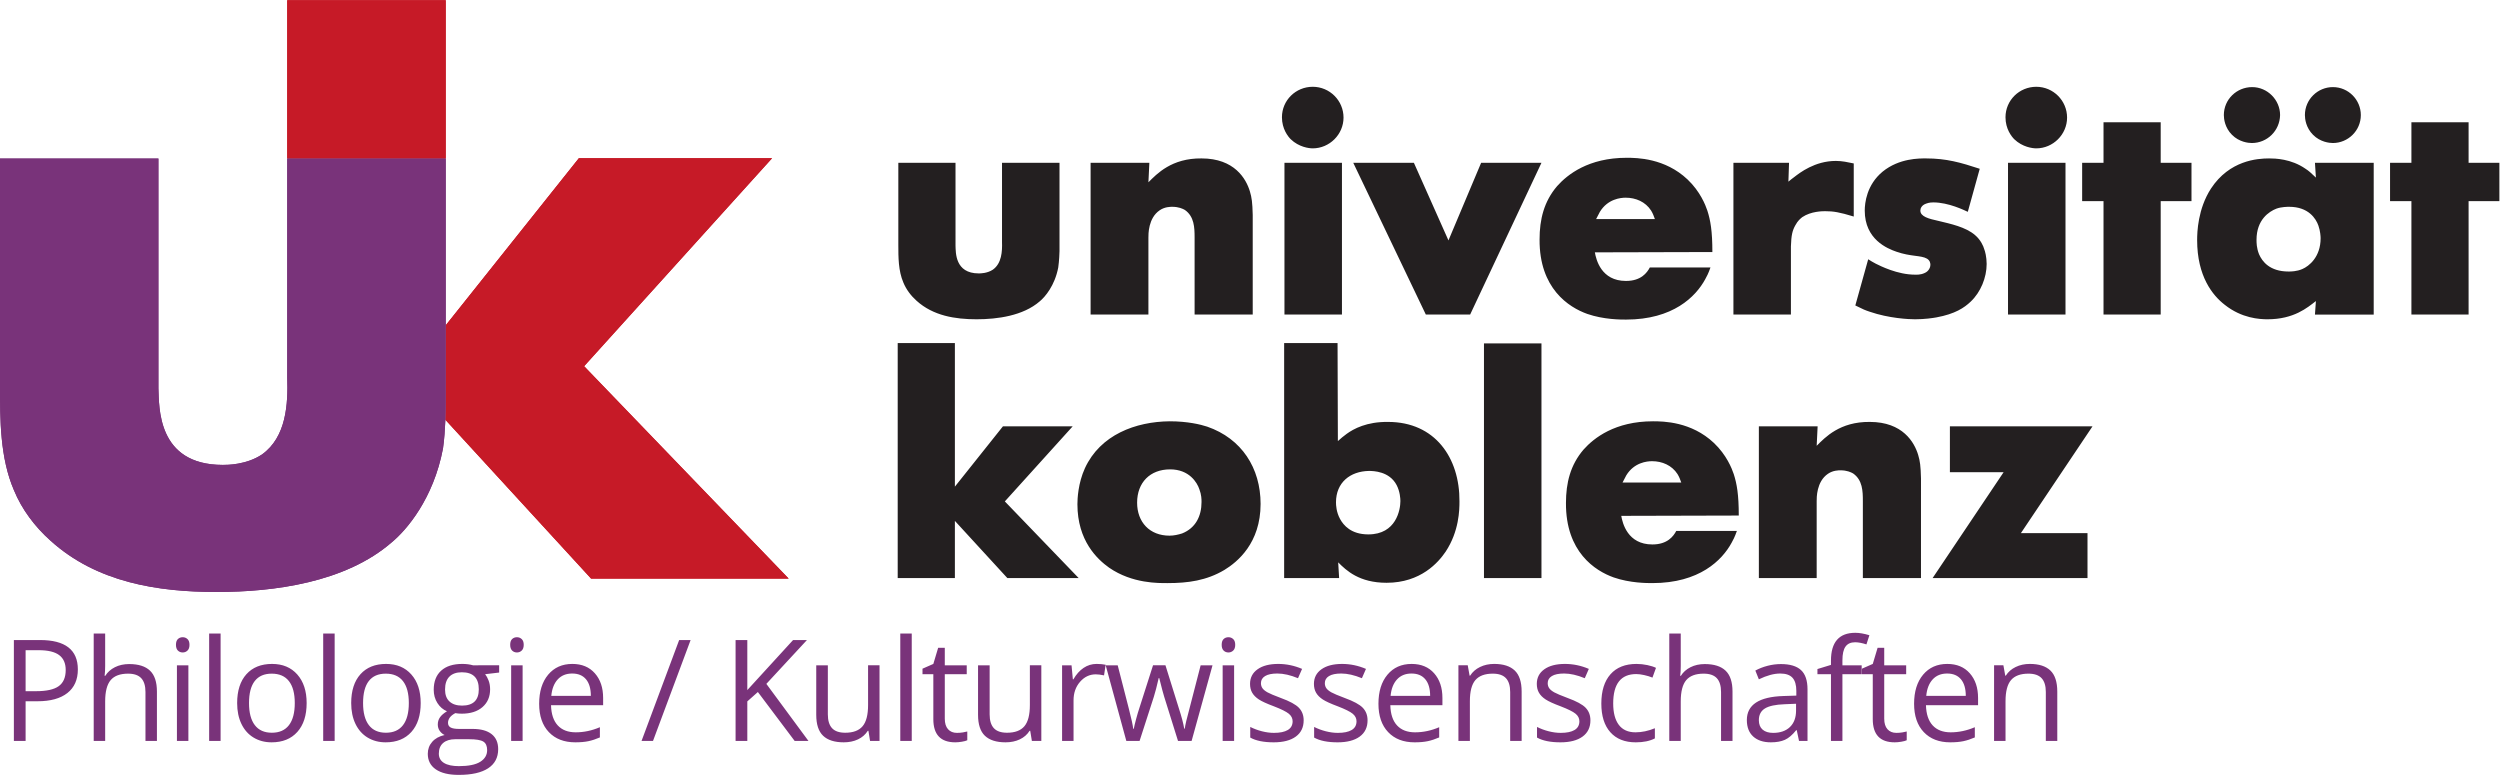 <?xml version="1.0" encoding="UTF-8" standalone="no"?>
<svg
   xmlns:dc="http://purl.org/dc/elements/1.1/"
   xmlns:cc="http://creativecommons.org/ns#"
   xmlns:rdf="http://www.w3.org/1999/02/22-rdf-syntax-ns#"
   xmlns:svg="http://www.w3.org/2000/svg"
   xmlns="http://www.w3.org/2000/svg"
   xmlns:sodipodi="http://sodipodi.sourceforge.net/DTD/sodipodi-0.dtd"
   xmlns:inkscape="http://www.inkscape.org/namespaces/inkscape"
   version="1.1"
   id="svg2"
   xml:space="preserve"
   width="1273.2"
   height="394.64"
   viewBox="0 0 1273.2 394.64"
   sodipodi:docname="UK_FB2_Logo_CMYK.svg"
   inkscape:version="0.92.5 (2060ec1f9f, 2020-04-08)"><defs
     id="defs6" /><sodipodi:namedview
     pagecolor="#ffffff"
     bordercolor="#666666"
     borderopacity="1"
     objecttolerance="10"
     gridtolerance="10"
     guidetolerance="10"
     inkscape:pageopacity="0"
     inkscape:pageshadow="2"
     inkscape:window-width="640"
     inkscape:window-height="480"
     id="namedview4"
     showgrid="false"
     inkscape:zoom="0.25997488"
     inkscape:cx="636.59998"
     inkscape:cy="197.32001"
     inkscape:window-x="0"
     inkscape:window-y="0"
     inkscape:window-maximized="0"
     inkscape:current-layer="g10" /><g
     id="g10"
     inkscape:groupmode="layer"
     inkscape:label="ink_ext_XXXXXX"
     transform="matrix(1.333,0,0,-1.333,0,394.64)"><g
       id="g12"
       transform="scale(0.1)"><path
         d="m 3648.18,1101.29 v 548.56 H 3429.72 V 751.992 h 218.46 v 218.457 l 200.46,-218.457 h 272.48 l -282.08,292.878 259.27,286.9 h -266.48 z m 821.04,249.68 c -130.83,-1.21 -265.27,-51.62 -324.09,-178.86 -26.41,-57.62 -28.81,-117.63 -28.81,-138.04 0,-139.238 75.62,-210.058 121.24,-242.468 88.82,-61.223 189.65,-58.821 223.26,-58.821 78.02,0 148.84,9.61 217.26,50.418 49.21,30.012 138.04,102.031 138.04,252.071 0,136.84 -72.02,249.67 -204.06,295.29 -25.2,8.4 -75.62,20.41 -142.84,20.41 m 1.2,-183.66 c 73.22,0 103.23,-50.42 111.64,-75.62 8.4,-21.6 8.4,-39.61 8.4,-49.22 0,-54.001 -22.81,-99.63 -74.42,-120.029 -15.62,-4.8 -31.22,-8.402 -48.02,-8.402 -75.62,0 -123.64,51.609 -123.64,126.041 0,76.81 49.22,127.23 126.04,127.23 m 435.72,482.54 V 751.992 h 210.07 l -3.6,60.02 c 31.2,-31.211 80.42,-78.032 184.85,-78.032 130.84,0 198.06,78.032 225.66,118.84 51.62,78.02 52.82,159.64 52.82,192.05 1.2,166.85 -93.64,303.69 -272.48,303.69 -81.62,1.2 -132.04,-26.4 -158.45,-45.61 -12,-8.4 -22.8,-18.01 -33.61,-27.61 l -1.2,374.51 z m 324.09,-488.53 c 16.81,0 78.03,-1.2 105.64,-54.03 13.19,-25.21 14.39,-52.81 14.39,-61.22 0,-32.41 -15.59,-127.218 -122.43,-127.218 -66.01,0 -94.82,34.796 -108.03,58.796 -14.4,26.412 -15.6,52.822 -15.6,63.622 0,75.62 54.01,118.85 126.03,120.05 m 439.33,-409.328 h 219.66 v 896.658 h -219.66 z m 973.48,238.867 c 0,80.421 -7.21,121.231 -19.21,158.451 -7.2,21.61 -27.61,73.22 -75.63,118.83 -86.42,81.62 -193.25,82.83 -232.87,82.83 -145.23,0 -225.66,-63.63 -265.27,-108.04 -50.41,-58.82 -67.23,-127.24 -67.23,-204.05 -1.19,-187.259 111.64,-259.278 182.46,-284.489 62.42,-21.61 127.24,-21.61 147.65,-21.61 180.05,0 266.47,87.629 302.49,153.649 6,10.8 11.99,21.609 20.4,45.609 h -231.66 c -10.81,-20.41 -33.61,-51.609 -91.23,-51.609 -94.83,0 -114.03,81.621 -118.84,109.242 z m -444.13,126.031 c 7.19,14.41 9.6,19.21 14.4,27.61 30.01,49.22 79.22,54.02 98.43,54.02 38.41,0 75.61,-15.61 97.22,-49.21 7.21,-12.01 9.6,-19.2 14.41,-32.42 z m 1140.31,15.61 c -1.2,48.02 -3.6,66.02 -10.8,90.03 -14.41,48.02 -58.82,126.03 -184.86,126.03 -114.03,1.2 -170.44,-58.82 -202.86,-91.22 l 3.61,74.43 H 6719.83 V 751.992 h 220.87 v 294.078 c 0,12.01 -1.19,74.44 43.22,104.44 19.21,13.2 40.81,13.2 48,13.2 24.02,0 39.62,-7.2 48.03,-12.01 36.01,-25.2 37.21,-67.21 37.21,-105.63 V 751.992 h 222.06 z m 110.44,199.27 v -175.26 h 205.26 L 7383.63,751.992 h 591.78 v 171.649 h -254.48 l 273.68,408.129 h -544.95"
         style="fill:#231f20;fill-opacity:1;fill-rule:nonzero;stroke:none"
         id="path14"
         inkscape:connector-curvature="0" /><path
         d="m 3432.11,2338.5 v -313.29 c 0,-46.81 0,-99.63 19.21,-144.03 10.8,-26.42 28.8,-50.43 50.41,-69.63 63.62,-57.62 147.65,-70.82 229.28,-70.82 79.21,0 177.64,13.2 241.27,68.42 20.4,16.8 57.6,60.01 70.82,129.63 3.59,25.21 4.8,56.42 4.8,62.43 v 337.29 h -219.67 v -302.48 c 1.2,-36.02 -1.21,-81.63 -34.82,-105.64 -21.59,-14.4 -48,-14.4 -54.01,-14.4 -91.23,0 -87.63,80.43 -88.82,105.63 V 2338.5 Z M 4786.1,2139.24 c -1.2,48.03 -3.6,66.02 -10.8,90.03 -14.4,48.02 -58.82,126.03 -184.85,126.03 -114.03,1.21 -170.45,-58.81 -202.86,-91.22 l 3.6,74.42 h -224.47 v -579.77 h 220.87 v 294.09 c 0,12 -1.2,74.43 43.22,104.43 19.2,13.2 40.8,13.2 48,13.2 24.01,0 39.62,-7.2 48.03,-12 36,-25.21 37.2,-67.22 37.2,-105.63 V 1758.73 H 4786.1 Z M 5127,2338.5 H 4907.34 V 1758.73 H 5127 Z m -195.64,90.04 c 31.2,-30.02 69.62,-34.82 84.01,-34.82 63.62,0 117.64,52.81 117.64,117.63 0,64.82 -52.81,117.63 -117.64,117.63 -64.81,0 -117.63,-51.61 -117.63,-116.43 0,-44.41 22.81,-73.21 33.62,-84.01 m 238.85,-90.04 277.28,-579.77 h 169.26 l 272.47,579.77 h -230.47 l -124.83,-296.48 -132.04,296.48 z m 1372,-340.9 c 0,80.42 -7.21,121.24 -19.21,158.45 -7.21,21.61 -27.61,73.22 -75.63,118.83 -86.41,81.63 -193.25,82.83 -232.87,82.83 -145.23,0 -225.65,-63.62 -265.26,-108.04 -50.43,-58.81 -67.23,-127.22 -67.23,-204.06 -1.2,-187.25 111.63,-259.27 182.45,-284.48 62.42,-21.6 127.24,-21.6 147.64,-21.6 180.07,0 266.48,87.62 302.49,153.64 6.01,10.8 12,21.61 20.41,45.61 h -231.67 c -10.8,-20.4 -33.6,-51.61 -91.23,-51.61 -94.81,0 -114.02,81.62 -118.83,109.24 z m -444.13,126.04 c 7.19,14.4 9.6,19.2 14.39,27.61 30.01,49.21 79.23,54.01 98.44,54.01 38.41,0 75.62,-15.6 97.22,-49.21 7.2,-12.01 9.6,-19.21 14.41,-32.41 z m 984.26,212.46 c -24,4.8 -43.21,9.6 -68.41,9.6 -80.42,0 -138.05,-45.61 -158.44,-61.22 -8.42,-6 -15.62,-12 -22.81,-18 l 2.4,72.02 h -212.46 v -579.77 h 219.66 v 260.48 c 1.2,43.22 5.99,61.21 16.8,80.42 9.6,18.01 19.2,25.21 26.42,31.21 33.6,22.81 78.02,22.81 87.62,22.81 31.21,0 54.01,-3.6 109.22,-20.41 z m 481.34,-20.41 c -73.21,24.01 -127.23,39.61 -205.25,39.61 -25.22,0 -102.03,1.21 -165.66,-50.41 -61.22,-50.41 -68.41,-120.03 -68.41,-148.84 0,-110.44 86.42,-145.25 121.24,-157.25 55.2,-19.2 93.62,-13.19 116.42,-26.41 12,-7.19 13.2,-18 13.2,-24 0,-7.2 -4.8,-24.01 -22.8,-31.21 -15.6,-7.2 -31.21,-5.99 -36,-5.99 -67.23,0 -133.25,33.6 -150.05,42 -9.6,4.8 -19.2,10.8 -28.81,16.81 l -49.22,-176.46 c 31.21,-15.6 37.22,-18 55.22,-24.01 73.23,-25.2 148.84,-28.8 172.86,-28.8 37.2,0 68.41,4.8 81.62,7.2 72.02,13.2 106.82,37.22 130.84,60.02 38.41,36.01 61.22,92.42 61.22,144.04 0,26.41 -6.02,49.22 -9.61,57.61 -2.4,9.61 -13.2,34.81 -34.82,52.83 -36,31.2 -94.82,43.2 -139.23,54.02 -38.41,8.39 -69.62,16.79 -69.62,39.6 0,8.4 4.79,20.4 21.61,26.41 11.99,4.81 24,4.81 27.61,4.81 58.8,0 118.82,-30.02 132.04,-36.02 z m 327.69,22.81 H 7671.7 v -579.77 h 219.67 z m -195.66,90.04 c 31.21,-30.02 69.62,-34.82 84.03,-34.82 63.61,0 117.63,52.81 117.63,117.63 0,64.82 -52.82,117.63 -117.63,117.63 -64.83,0 -117.64,-51.61 -117.64,-116.43 0,-44.41 22.8,-73.21 33.61,-84.01 m 340.89,64.8 V 2338.5 h -81.63 v -146.44 h 81.63 v -433.33 h 218.47 v 433.33 h 117.63 v 146.44 h -117.63 v 154.84 z m 800.62,-48.01 c 27.6,-27.61 62.41,-31.2 75.62,-31.2 57.61,0 106.84,46.81 106.84,106.82 0,57.62 -46.83,106.83 -106.84,106.83 -57.62,0 -106.82,-46.8 -106.82,-106.83 0,-14.4 3.59,-48.01 31.2,-75.62 m -309.69,0 c 27.61,-27.61 62.41,-31.2 75.62,-31.2 58.81,0 106.83,46.81 108.03,106.82 0,57.62 -48.02,106.83 -106.82,106.83 -58.82,0 -108.03,-46.8 -108.03,-106.83 0,-14.4 3.59,-48.01 31.2,-75.62 m 320.5,-163.25 c -20.41,19.21 -26.42,25.21 -39.61,33.61 -55.23,38.42 -116.45,39.61 -139.25,39.61 -44.41,0 -151.25,-7.19 -222.07,-115.23 -50.41,-78.02 -52.8,-166.85 -52.8,-196.86 0,-138.04 58.81,-211.26 105.62,-247.27 64.83,-51.61 133.24,-55.21 163.24,-55.21 100.83,0 152.46,44.42 184.87,69.62 l -3.61,-51.62 h 224.47 V 2338.5 H 8844.42 Z M 8746,2170.45 c 73.22,0 102.03,-44.41 111.63,-72.02 7.19,-20.41 8.4,-40.81 8.4,-48.01 0,-72.02 -44.42,-106.83 -69.62,-117.64 -21.61,-9.6 -44.42,-9.6 -52.82,-9.6 -72.02,0 -100.83,38.41 -112.83,66.02 -9.61,24.01 -9.61,44.41 -9.61,55.21 0,76.84 48.02,108.05 75.63,118.84 19.21,7.2 43.21,7.2 49.22,7.2 m 466.92,322.89 V 2338.5 h -81.61 v -146.44 h 81.61 v -433.33 h 218.47 v 433.33 h 117.63 v 146.44 h -117.63 v 154.84 h -218.47"
         style="fill:#231f20;fill-opacity:1;fill-rule:nonzero;stroke:none"
         id="path16"
         inkscape:connector-curvature="0" /><path
         d="M 152.945,515.211 H 53.012 V 129.73 H 97.832 v 151.61 h 45.352 c 49.57,0 87.679,10.492 114.312,31.5 26.625,21.012 39.938,51.031 39.938,90.058 0,74.872 -48.161,112.313 -144.489,112.313 M 97.832,476.449 h 50.102 c 35.328,0 61.347,-6.238 78.046,-18.719 16.692,-12.48 25.055,-31.46 25.055,-56.941 0,-28.309 -8.883,-48.879 -26.633,-61.707 -17.761,-12.832 -46.496,-19.25 -86.226,-19.25 H 97.832 Z M 599.551,129.73 v 188.52 c 0,36.559 -8.836,63.23 -26.5,80.031 -17.668,16.789 -44.168,25.18 -79.496,25.18 -20.391,0 -38.539,-4.012 -54.453,-12 -15.911,-8 -28.168,-18.941 -36.778,-32.832 h -2.64 c 1.41,9.851 2.109,22.242 2.109,37.191 v 124.192 h -43.77 V 129.73 h 43.77 v 151.09 c 0,37.61 6.992,64.68 20.973,81.211 13.968,16.508 36.156,24.778 66.566,24.778 22.852,0 39.645,-5.809 50.359,-17.411 10.723,-11.597 16.09,-29.179 16.09,-52.718 V 129.73 Z M 719.73,418.719 H 675.961 V 129.73 h 43.769 z m -40.078,56.293 c 4.922,-4.852 11.078,-7.262 18.461,-7.262 7.028,0 13.086,2.41 18.192,7.262 5.097,4.82 7.648,12.168 7.648,22.019 0,9.828 -2.551,17.141 -7.648,21.867 -5.106,4.75 -11.164,7.122 -18.192,7.122 -7.383,0 -13.539,-2.321 -18.461,-6.989 -4.922,-4.66 -7.379,-11.98 -7.379,-22 0,-9.851 2.457,-17.199 7.379,-22.019 m 163.161,65 h -43.77 V 129.73 h 43.77 z M 1135.83,383.641 c -23.82,26.898 -55.94,40.339 -96.37,40.339 -41.839,0 -74.526,-13.128 -98.089,-39.41 -23.558,-26.281 -35.324,-62.988 -35.324,-110.09 0,-30.421 5.445,-56.949 16.348,-79.628 10.886,-22.672 26.359,-40.082 46.398,-52.211 20.039,-12.121 42.977,-18.192 68.817,-18.192 41.84,0 74.62,13.223 98.35,39.692 23.73,26.441 35.6,63.23 35.6,110.339 0,45.891 -11.91,82.27 -35.73,109.161 M 973.281,358.59 c 14.578,18.808 36.209,28.219 64.859,28.219 29,0 50.93,-9.547 65.79,-28.618 14.85,-19.062 22.28,-46.972 22.28,-83.711 0,-37.089 -7.43,-65.25 -22.28,-84.5 -14.86,-19.261 -36.61,-28.878 -65.26,-28.878 -28.66,0 -50.357,9.66 -65.123,29.007 -14.774,19.332 -22.156,47.461 -22.156,84.371 0,37.27 7.293,65.301 21.89,84.11 m 305.279,181.422 h -43.77 V 129.73 h 43.77 z m 293.01,-156.371 c -23.82,26.898 -55.94,40.339 -96.36,40.339 -41.85,0 -74.54,-13.128 -98.09,-39.41 -23.56,-26.281 -35.34,-62.988 -35.34,-110.09 0,-30.421 5.45,-56.949 16.35,-79.628 10.9,-22.672 26.37,-40.082 46.41,-52.211 20.04,-12.121 42.98,-18.192 68.82,-18.192 41.84,0 74.62,13.223 98.35,39.692 23.73,26.441 35.59,63.23 35.59,110.339 0,45.891 -11.91,82.27 -35.73,109.161 M 1409.02,358.59 c 14.59,18.808 36.21,28.219 64.86,28.219 29.01,0 50.93,-9.547 65.79,-28.618 14.85,-19.062 22.28,-46.972 22.28,-83.711 0,-37.089 -7.43,-65.25 -22.28,-84.5 -14.86,-19.261 -36.61,-28.878 -65.26,-28.878 -28.65,0 -50.36,9.66 -65.13,29.007 -14.76,19.332 -22.14,47.461 -22.14,84.371 0,37.27 7.29,65.301 21.88,84.11 m 398.09,60.129 c -12.13,3.511 -25.75,5.261 -40.86,5.261 -34.8,0 -61.71,-8.558 -80.69,-25.699 -18.99,-17.152 -28.48,-41.531 -28.48,-73.172 0,-18.988 4.7,-35.859 14.11,-50.629 9.4,-14.761 21.57,-25.218 36.52,-31.378 -12.13,-7.383 -21.01,-15.032 -26.63,-22.942 -5.63,-7.91 -8.44,-17.129 -8.44,-27.672 0,-9.328 2.5,-17.5 7.51,-24.527 5.01,-7.031 11.21,-12.231 18.6,-15.563 -20.4,-4.578 -36.22,-13.269 -47.47,-26.097 -11.25,-12.832 -16.87,-28.039 -16.87,-45.621 0,-25.648 10.23,-45.531 30.71,-59.59 20.49,-14.051 49.62,-21.078 87.41,-21.078 49.22,0 86.66,8.387 112.33,25.168 25.66,16.781 38.49,41.18 38.49,73.172 0,25.128 -8.39,44.289 -25.18,57.488 -16.79,13.172 -40.83,19.762 -72.11,19.762 h -51.16 c -15.82,0 -26.98,1.898 -33.48,5.679 -6.51,3.778 -9.75,9.617 -9.75,17.528 0,14.941 9.31,27.32 27.94,37.171 7.56,-1.398 15.65,-2.101 24.26,-2.101 33.75,0 60.3,8.43 79.63,25.312 19.33,16.868 29,39.45 29,67.758 0,12.481 -1.93,23.68 -5.8,33.621 -3.87,9.942 -8.26,17.969 -13.17,24.129 l 53.51,6.321 v 27.699 z M 1693.21,122.09 c 11.07,9.48 26.54,14.23 46.4,14.23 h 52.47 c 26.72,0 44.91,-3.031 54.59,-9.09 9.66,-6.082 14.49,-16.929 14.49,-32.57 0,-18.801 -8.83,-33.699 -26.49,-44.691 -17.67,-10.988 -44.87,-16.488 -81.61,-16.488 -24.61,0 -43.51,4.059 -56.69,12.129 -13.18,8.101 -19.78,19.949 -19.78,35.609 0,17.742 5.54,31.371 16.62,40.871 m 23.73,253.379 c 11.07,11.07 26.89,16.621 47.46,16.621 43.24,0 64.86,-21.719 64.86,-65.141 0,-41.48 -21.35,-62.219 -64.06,-62.219 -20.41,0 -36.31,5.168 -47.74,15.551 -11.42,10.367 -17.14,25.668 -17.14,45.879 0,21.801 5.54,38.231 16.62,49.309 m 279.7,43.25 h -43.77 V 129.73 h 43.77 z m -40.08,56.293 c 4.92,-4.852 11.08,-7.262 18.46,-7.262 7.03,0 13.1,2.41 18.19,7.262 5.1,4.82 7.65,12.168 7.65,22.019 0,9.828 -2.55,17.141 -7.65,21.867 -5.09,4.75 -11.16,7.122 -18.19,7.122 -7.38,0 -13.54,-2.321 -18.46,-6.989 -4.92,-4.66 -7.38,-11.98 -7.38,-22 0,-9.851 2.46,-17.199 7.38,-22.019 M 2248,128.809 c 13.8,2.902 28.43,7.679 43.9,14.363 v 39.027 c -30.41,-13.008 -61.17,-19.519 -92.29,-19.519 -29.53,0 -52.43,8.789 -68.68,26.371 -16.26,17.578 -24.83,43.328 -25.71,77.258 h 199.07 v 27.679 c 0,39.032 -10.54,70.442 -31.64,94.262 -21.09,23.832 -49.74,35.73 -85.96,35.73 -38.67,0 -69.47,-13.71 -92.41,-41.121 -22.94,-27.429 -34.41,-64.429 -34.41,-111.019 0,-46.231 12.35,-82.36 37.04,-108.36 24.7,-26.019 58.41,-39.031 101.12,-39.031 19.51,0 36.17,1.461 49.97,4.36 m -9.1,236.5 c 12.3,-14.68 18.46,-35.817 18.46,-63.411 h -151.09 c 2.46,26.723 10.6,47.641 24.39,62.762 13.8,15.11 32.3,22.672 55.51,22.672 22.85,0 40.42,-7.332 52.73,-22.023 m 355.85,149.902 -143.7,-385.481 h 43.77 l 143.71,385.481 z m 333.18,-167.43 155.04,167.43 h -53 l -174.82,-191.16 v 191.16 h -44.82 V 129.73 h 44.82 v 151.09 l 40.35,35.86 140.54,-186.95 h 52.73 z m 190.58,70.938 V 229.66 c 0,-36.738 8.74,-63.461 26.24,-80.16 17.48,-16.699 43.81,-25.051 78.97,-25.051 20.38,0 38.53,3.781 54.44,11.352 15.91,7.551 28.35,18.449 37.31,32.679 h 2.38 l 6.32,-38.75 h 36.13 v 288.989 h -43.77 V 266.832 c 0,-37.441 -6.99,-64.434 -20.96,-80.941 -13.98,-16.532 -36.09,-24.789 -66.32,-24.789 -22.85,0 -39.64,5.796 -50.36,17.398 -10.72,11.609 -16.08,29.18 -16.08,52.75 v 187.469 z m 364.87,121.293 h -43.77 V 129.73 h 43.77 z m 138.64,-365.453 c -8.27,9.312 -12.39,22.671 -12.39,40.07 v 170.07 h 83.84 v 34.02 h -83.84 v 66.961 h -25.32 l -18.45,-61.7 -41.4,-18.179 v -21.102 h 41.4 V 212.781 c 0,-58.89 27.95,-88.332 83.84,-88.332 7.39,0 15.69,0.75 24.92,2.25 9.23,1.492 16.22,3.383 20.96,5.66 v 33.493 c -4.22,-1.231 -9.93,-2.411 -17.14,-3.563 -7.21,-1.148 -14.68,-1.719 -22.4,-1.719 -14.42,0 -25.76,4.66 -34.02,13.989 m 114.65,244.16 V 229.66 c 0,-36.738 8.73,-63.461 26.23,-80.16 17.49,-16.699 43.81,-25.051 78.98,-25.051 20.38,0 38.52,3.781 54.44,11.352 15.9,7.551 28.34,18.449 37.31,32.679 h 2.37 l 6.33,-38.75 h 36.12 v 288.989 h -43.77 V 266.832 c 0,-37.441 -6.98,-64.434 -20.96,-80.941 -13.98,-16.532 -36.08,-24.789 -66.32,-24.789 -22.85,0 -39.64,5.796 -50.36,17.398 -10.72,11.609 -16.08,29.18 -16.08,52.75 v 187.469 z m 403.09,-10.02 C 4124.64,398.488 4111.72,383.988 4101,365.18 h -2.1 l -5.01,53.539 h -36.13 V 129.73 h 43.77 v 155.032 c 0,28.297 8.31,51.949 24.93,70.929 16.6,18.989 36.59,28.489 59.97,28.489 9.14,0 19.69,-1.321 31.64,-3.969 l 6.07,40.621 c -10.19,2.098 -21.71,3.148 -34.54,3.148 -18.11,0 -34.72,-5.089 -49.84,-15.281 m 412.86,-278.969 79.89,288.989 h -45.35 c -33.57,-128.68 -51.9,-199.598 -54.97,-212.789 -3.08,-13.192 -4.97,-22.938 -5.67,-29.258 h -2.11 c -3.52,20.558 -10.2,45.957 -20.03,76.199 l -51.68,165.848 h -47.47 l -53,-165.848 c -3.16,-9.332 -6.9,-21.93 -11.19,-37.84 -4.32,-15.91 -7.44,-28.883 -9.37,-38.902 h -2.11 c -1.41,13.18 -6.99,38.762 -16.75,76.742 -9.75,37.969 -23.95,93.238 -42.58,165.848 h -45.88 l 78.84,-288.989 h 50.62 l 54.58,169.02 c 5.28,16.691 11.43,40.422 18.46,71.18 h 2.11 c 9.14,-36.739 15.38,-60.289 18.72,-70.66 l 53,-169.54 z m 162.37,288.989 h -43.77 V 129.73 h 43.77 z m -40.08,56.293 c 4.92,-4.852 11.08,-7.262 18.46,-7.262 7.03,0 13.09,2.41 18.19,7.262 5.11,4.82 7.65,12.168 7.65,22.019 0,9.828 -2.54,17.141 -7.65,21.867 -5.1,4.75 -11.16,7.122 -18.19,7.122 -7.38,0 -13.54,-2.321 -18.46,-6.989 -4.92,-4.66 -7.38,-11.98 -7.38,-22 0,-9.851 2.46,-17.199 7.38,-22.019 m 287.76,-218.723 c -12.04,12.652 -35.21,25.223 -69.49,37.699 -24.96,9.321 -41.83,16.442 -50.62,21.371 -8.8,4.911 -15.17,10.102 -19.12,15.551 -3.96,5.449 -5.93,12.039 -5.93,19.77 0,11.429 5.27,20.39 15.82,26.902 10.55,6.488 26.19,9.75 46.93,9.75 23.55,0 49.84,-5.973 78.84,-17.934 l 15.55,35.614 c -29.7,12.636 -60.11,18.968 -91.23,18.968 -33.4,0 -59.68,-6.8 -78.83,-20.441 -19.17,-13.617 -28.74,-32.199 -28.74,-55.758 0,-13.179 2.76,-24.519 8.3,-34.011 5.54,-9.489 13.98,-17.969 25.31,-25.438 11.34,-7.473 30.46,-16.223 57.36,-26.23 28.3,-10.922 47.32,-20.352 57.09,-28.352 9.74,-8.008 14.63,-17.629 14.63,-28.879 0,-14.941 -6.16,-26.051 -18.47,-33.359 -12.3,-7.282 -29.87,-10.942 -52.73,-10.942 -14.77,0 -30.1,2.032 -46.01,6.078 -15.91,4.032 -30.81,9.571 -44.69,16.602 v -40.609 c 21.44,-12.121 51.32,-18.192 89.65,-18.192 36.21,0 64.34,7.301 84.37,21.891 20.04,14.59 30.06,35.34 30.06,62.219 0,19.16 -6.01,35.07 -18.05,47.73 m 244.11,0 c -12.05,12.652 -35.22,25.223 -69.49,37.699 -24.96,9.321 -41.84,16.442 -50.63,21.371 -8.79,4.911 -15.16,10.102 -19.11,15.551 -3.96,5.449 -5.94,12.039 -5.94,19.77 0,11.429 5.28,20.39 15.82,26.902 10.55,6.488 26.19,9.75 46.95,9.75 23.54,0 49.82,-5.973 78.83,-17.934 l 15.55,35.614 c -29.71,12.636 -60.12,18.968 -91.23,18.968 -33.4,0 -59.68,-6.8 -78.84,-20.441 -19.16,-13.617 -28.74,-32.199 -28.74,-55.758 0,-13.179 2.77,-24.519 8.31,-34.011 5.54,-9.489 13.98,-17.969 25.31,-25.438 11.34,-7.473 30.46,-16.223 57.35,-26.23 28.3,-10.922 47.33,-20.352 57.09,-28.352 9.75,-8.008 14.64,-17.629 14.64,-28.879 0,-14.941 -6.17,-26.051 -18.47,-33.359 -12.3,-7.282 -29.87,-10.942 -52.72,-10.942 -14.78,0 -30.11,2.032 -46.02,6.078 -15.91,4.032 -30.81,9.571 -44.7,16.602 v -40.609 c 21.46,-12.121 51.33,-18.192 89.65,-18.192 36.21,0 64.35,7.301 84.39,21.891 20.03,14.59 30.05,35.34 30.05,62.219 0,19.16 -6.03,35.07 -18.05,47.73 m 247.78,-127.48 c 13.8,2.902 28.44,7.679 43.92,14.363 v 39.027 c -30.42,-13.008 -61.19,-19.519 -92.3,-19.519 -29.53,0 -52.43,8.789 -68.69,26.371 -16.26,17.578 -24.82,43.328 -25.69,77.258 h 199.06 v 27.679 c 0,39.032 -10.55,70.442 -31.64,94.262 -21.09,23.832 -49.75,35.73 -85.96,35.73 -38.67,0 -69.48,-13.71 -92.42,-41.121 -22.94,-27.429 -34.4,-64.429 -34.4,-111.019 0,-46.231 12.34,-82.36 37.05,-108.36 24.68,-26.019 58.39,-39.031 101.11,-39.031 19.51,0 36.16,1.461 49.96,4.36 m -9.09,236.5 c 12.3,-14.68 18.46,-35.817 18.46,-63.411 h -151.09 c 2.46,26.723 10.6,47.641 24.4,62.762 13.8,15.11 32.29,22.672 55.49,22.672 22.86,0 40.43,-7.332 52.74,-22.023 M 5813.51,129.73 v 188.52 c 0,36.91 -8.79,63.762 -26.38,80.559 -17.58,16.773 -43.77,25.171 -78.57,25.171 -19.87,0 -37.88,-3.898 -54.05,-11.73 -16.18,-7.828 -28.74,-18.852 -37.7,-33.078 h -2.12 l -7.12,39.547 h -35.59 V 129.73 h 43.77 v 151.61 c 0,37.609 7.03,64.601 21.1,80.941 14.05,16.348 36.21,24.528 66.44,24.528 22.84,0 39.63,-5.809 50.36,-17.411 10.73,-11.597 16.09,-29.179 16.09,-52.718 V 129.73 Z m 244.76,126.559 c -12.05,12.652 -35.19,25.223 -69.48,37.699 -24.96,9.321 -41.84,16.442 -50.63,21.371 -8.78,4.911 -15.16,10.102 -19.11,15.551 -3.95,5.449 -5.92,12.039 -5.92,19.77 0,11.429 5.26,20.39 15.82,26.902 10.53,6.488 26.19,9.75 46.92,9.75 23.55,0 49.83,-5.973 78.85,-17.934 l 15.54,35.614 c -29.69,12.636 -60.1,18.968 -91.23,18.968 -33.4,0 -59.67,-6.8 -78.82,-20.441 -19.17,-13.617 -28.75,-32.199 -28.75,-55.758 0,-13.179 2.76,-24.519 8.31,-34.011 5.53,-9.489 13.97,-17.969 25.3,-25.438 11.35,-7.473 30.46,-16.223 57.35,-26.23 28.3,-10.922 47.34,-20.352 57.09,-28.352 9.75,-8.008 14.63,-17.629 14.63,-28.879 0,-14.941 -6.15,-26.051 -18.46,-33.359 -12.3,-7.282 -29.88,-10.942 -52.73,-10.942 -14.77,0 -30.1,2.032 -46.01,6.078 -15.9,4.032 -30.81,9.571 -44.68,16.602 v -40.609 c 21.43,-12.121 51.31,-18.192 89.64,-18.192 36.21,0 64.33,7.301 84.37,21.891 20.04,14.59 30.06,35.34 30.06,62.219 0,19.16 -6.02,35.07 -18.06,47.73 M 6322.55,139.48 v 38.762 c -25.31,-10.371 -50.02,-15.562 -74.09,-15.562 -28.13,0 -49.36,9.5 -63.67,28.48 -14.34,18.981 -21.5,46.231 -21.5,81.75 0,74.871 29.36,112.309 88.06,112.309 8.8,0 18.9,-1.278 30.33,-3.821 11.43,-2.539 21.97,-5.757 31.64,-9.617 l 13.44,37.168 c -7.91,4.051 -18.81,7.563 -32.69,10.551 -13.88,2.992 -27.78,4.48 -41.66,4.48 -43.06,0 -76.25,-13.171 -99.54,-39.55 -23.29,-26.371 -34.93,-63.719 -34.93,-112.059 0,-47.109 11.47,-83.531 34.41,-109.289 22.93,-25.762 55.33,-38.633 97.16,-38.633 29.36,0 53.7,5.012 73.04,15.031 m 296.57,-9.75 v 188.52 c 0,36.559 -8.83,63.23 -26.49,80.031 -17.67,16.789 -44.16,25.18 -79.5,25.18 -20.4,0 -38.54,-4.012 -54.45,-12 -15.91,-8 -28.17,-18.941 -36.78,-32.832 h -2.64 c 1.41,9.851 2.12,22.242 2.12,37.191 V 540.012 H 6377.6 V 129.73 h 43.78 v 151.09 c 0,37.61 6.98,64.68 20.95,81.211 13.98,16.508 36.18,24.778 66.59,24.778 22.84,0 39.63,-5.809 50.36,-17.411 10.71,-11.597 16.07,-29.179 16.07,-52.718 V 129.73 Z m 286.56,0 v 197.219 c 0,33.75 -8.3,58.27 -24.91,73.571 -16.62,15.3 -42.15,22.941 -76.6,22.941 -17.05,0 -34.05,-2.199 -51.02,-6.602 -16.97,-4.39 -32.56,-10.461 -46.8,-18.187 l 13.44,-33.492 c 30.42,14.781 57.66,22.152 81.74,22.152 21.45,0 37.05,-5.41 46.8,-16.223 9.77,-10.808 14.64,-27.55 14.64,-50.218 v -17.93 l -49.04,-1.582 c -93.34,-2.82 -140.01,-33.399 -140.01,-91.758 0,-27.25 8.12,-48.25 24.38,-63.012 16.26,-14.777 38.72,-22.16 67.37,-22.16 21.45,0 39.33,3.211 53.67,9.621 14.31,6.43 28.69,18.68 43.1,36.789 h 2.11 l 8.7,-41.129 z m -171.52,43.239 c -9.58,8.261 -14.37,20.312 -14.37,36.121 0,20.219 7.69,35.121 23.07,44.699 15.38,9.582 40.48,14.981 75.28,16.223 l 43.77,1.828 v -26.098 c 0,-26.89 -7.78,-47.812 -23.33,-62.75 -15.55,-14.941 -36.96,-22.422 -64.2,-22.422 -17.24,0 -30.64,4.141 -40.22,12.399 m 378.46,245.75 h -73.57 v 18.711 c 0,24.261 3.95,41.879 11.86,52.859 7.91,11 20.13,16.492 36.65,16.492 11.95,0 26.38,-2.73 43.24,-8.179 l 11.34,35.07 c -20.56,6.148 -38.49,9.238 -53.79,9.238 -62.05,0 -93.07,-35.519 -93.07,-106.531 v -16.09 l -51.68,-15.82 v -19.77 h 51.68 V 129.73 h 43.77 v 254.969 h 73.57 z m 98.55,-244.16 c -8.26,9.312 -12.39,22.671 -12.39,40.07 v 170.07 h 83.86 v 34.02 h -83.86 v 66.961 h -25.3 l -18.47,-61.7 -41.4,-18.179 v -21.102 h 41.4 V 212.781 c 0,-58.89 27.95,-88.332 83.86,-88.332 7.37,0 15.68,0.75 24.9,2.25 9.23,1.492 16.22,3.383 20.98,5.66 v 33.493 c -4.22,-1.231 -9.95,-2.411 -17.15,-3.563 -7.21,-1.148 -14.68,-1.719 -22.4,-1.719 -14.43,0 -25.77,4.66 -34.03,13.989 m 289.87,-45.75 c 13.78,2.902 28.42,7.679 43.89,14.363 v 39.027 c -30.41,-13.008 -61.17,-19.519 -92.28,-19.519 -29.53,0 -52.44,8.789 -68.69,26.371 -16.25,17.578 -24.83,43.328 -25.71,77.258 h 199.07 v 27.679 c 0,39.032 -10.54,70.442 -31.64,94.262 -21.09,23.832 -49.74,35.73 -85.95,35.73 -38.68,0 -69.48,-13.71 -92.42,-41.121 -22.93,-27.429 -34.41,-64.429 -34.41,-111.019 0,-46.231 12.34,-82.36 37.04,-108.36 24.7,-26.019 58.41,-39.031 101.12,-39.031 19.52,0 36.18,1.461 49.98,4.36 m -9.11,236.5 c 12.3,-14.68 18.46,-35.817 18.46,-63.411 h -151.08 c 2.45,26.723 10.58,47.641 24.38,62.762 13.8,15.11 32.31,22.672 55.51,22.672 22.85,0 40.42,-7.332 52.73,-22.023 M 7859.96,129.73 v 188.52 c 0,36.91 -8.79,63.762 -26.36,80.559 -17.57,16.773 -43.77,25.171 -78.58,25.171 -19.85,0 -37.88,-3.898 -54.04,-11.73 -16.19,-7.828 -28.74,-18.852 -37.72,-33.078 h -2.11 l -7.11,39.547 h -35.6 V 129.73 h 43.78 v 151.61 c 0,37.609 7.02,64.601 21.08,80.941 14.06,16.348 36.21,24.528 66.46,24.528 22.84,0 39.63,-5.809 50.36,-17.411 10.71,-11.597 16.07,-29.179 16.07,-52.718 V 129.73 h 43.77"
         style="fill:#79337a;fill-opacity:1;fill-rule:nonzero;stroke:none"
         id="path18"
         inkscape:connector-curvature="0" /><path
         d="m 2231.62,1561.44 718.27,794.75 H 2211.67 L 1702.91,1717.75 V 1420.4 c 0,-8.06 -0.09,-32.58 -1.31,-63.59 l 556.62,-606.751 h 754.85 z M 1702.9,2959.83 h -605.55 v -605.02 h 605.55 v 605.02"
         style="fill:#c61a27;fill-opacity:1;fill-rule:nonzero;stroke:none"
         id="path20"
         inkscape:connector-curvature="0" /><path
         d="M 0,2354.81 V 1486.9 C 0,1357.23 0,1210.9 53.207,1087.87 83.129,1014.72 133.008,948.199 192.871,895 369.109,735.379 601.879,698.801 827.996,698.801 c 219.474,0 492.154,36.578 668.394,189.551 56.53,46.546 159.62,166.258 196.19,359.128 9.98,69.83 10.32,156.29 10.32,172.92 v 934.41 h -605.55 v -837.98 c 3.33,-99.76 -3.32,-226.12 -96.43,-292.63 -59.861,-39.89 -133.01,-39.89 -149.643,-39.89 -252.718,0 -242.746,222.79 -246.066,292.62 v 877.88 H 0"
         style="fill:#79337a;fill-opacity:1;fill-rule:nonzero;stroke:none"
         id="path22"
         inkscape:connector-curvature="0" /><path
         d="m 2231.62,1561.44 718.27,794.75 H 2211.67 L 1702.91,1717.75 V 1420.4 c 0,-8.06 -0.09,-32.58 -1.31,-63.59 l 556.62,-606.751 h 754.85 z M 1702.9,2959.83 h -605.55 v -605.02 h 605.55 v 605.02"
         style="fill:#c61a27;fill-opacity:1;fill-rule:nonzero;stroke:none"
         id="path24"
         inkscape:connector-curvature="0" /><path
         d="M 0,2354.81 V 1486.9 C 0,1357.23 0,1210.9 53.207,1087.87 83.129,1014.72 133.008,948.199 192.871,895 369.109,735.379 601.879,698.801 827.996,698.801 c 219.474,0 492.154,36.578 668.394,189.551 56.53,46.546 159.62,166.258 196.19,359.128 9.98,69.83 10.32,156.29 10.32,172.92 v 934.41 h -605.55 v -837.98 c 3.33,-99.76 -3.32,-226.12 -96.43,-292.63 -59.861,-39.89 -133.01,-39.89 -149.643,-39.89 -252.718,0 -242.746,222.79 -246.066,292.62 v 877.88 H 0"
         style="fill:#79337a;fill-opacity:1;fill-rule:nonzero;stroke:none"
         id="path26"
         inkscape:connector-curvature="0" /></g></g></svg>
